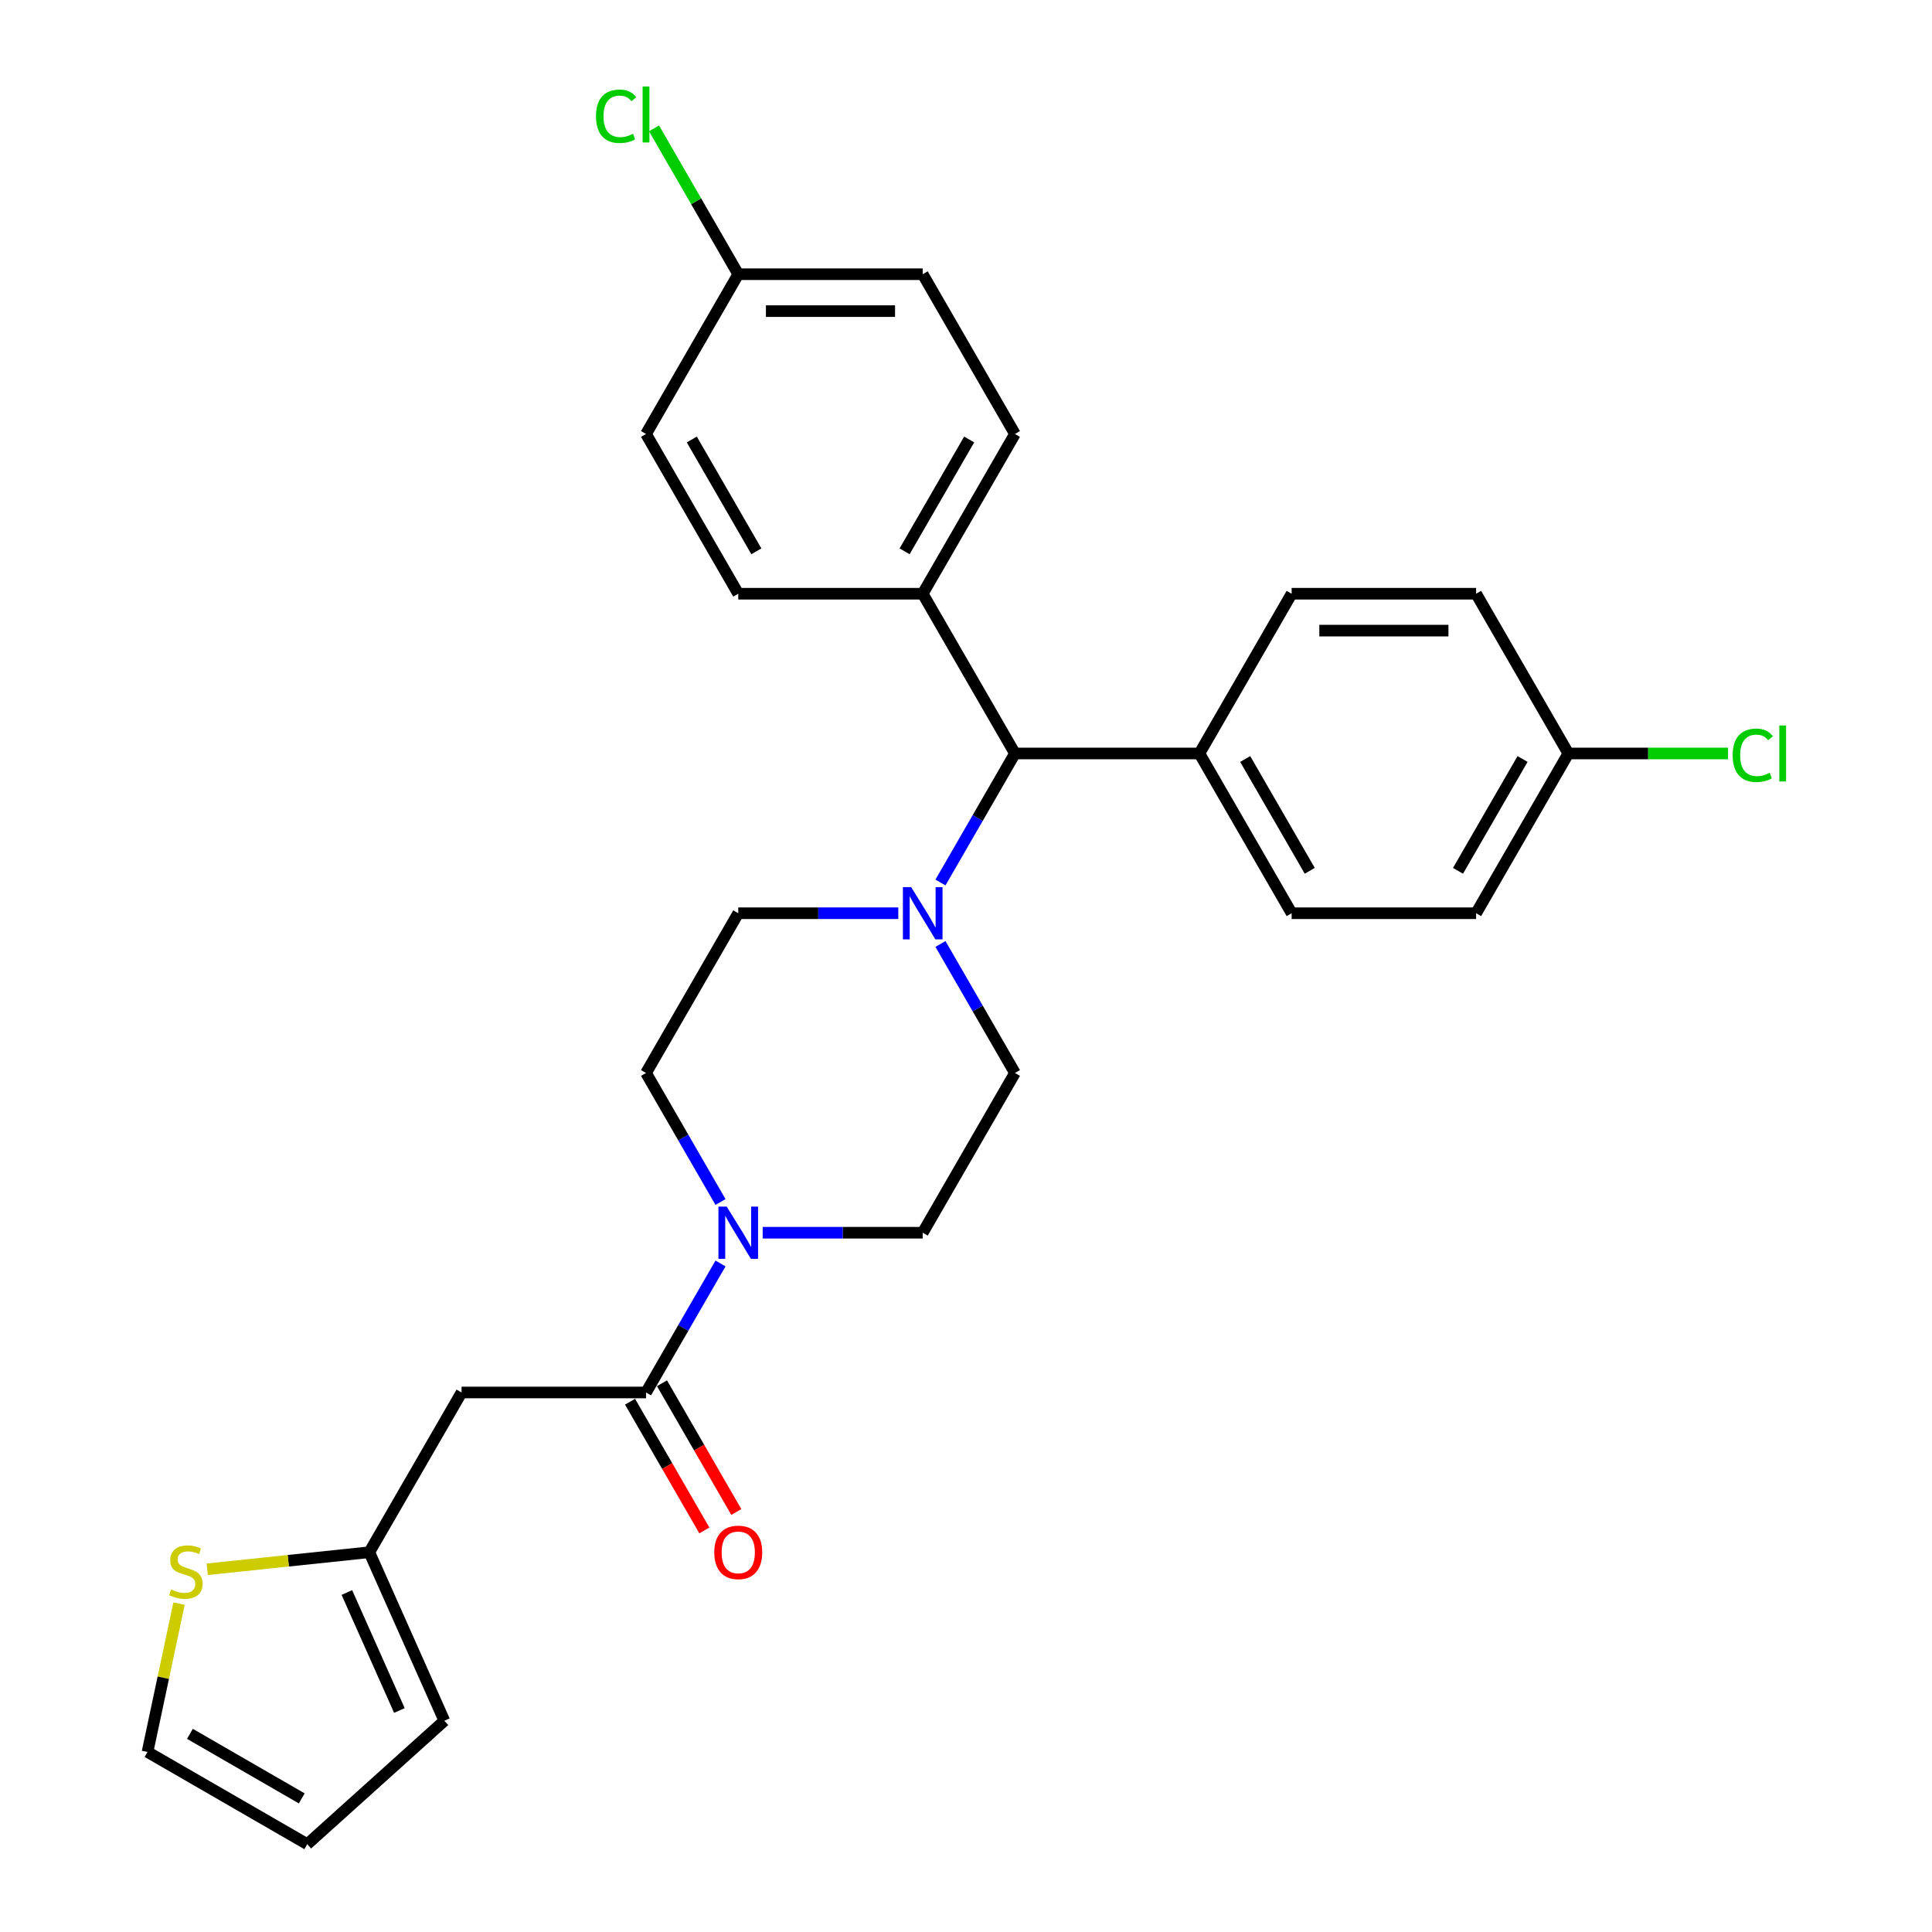 <?xml version='1.0' encoding='iso-8859-1'?>
<svg version='1.1' baseProfile='full'
              xmlns='http://www.w3.org/2000/svg'
                      xmlns:rdkit='http://www.rdkit.org/xml'
                      xmlns:xlink='http://www.w3.org/1999/xlink'
                  xml:space='preserve'
width='1000px' height='1000px' viewBox='0 0 1000 1000'>
<!-- END OF HEADER -->
<rect style='opacity:1.0;fill:#FFFFFF;stroke:none' width='1000' height='1000' x='0' y='0'> </rect>
<path class='bond-0' d='M 525.336,555.373 L 477.596,638.06' style='fill:none;fill-rule:evenodd;stroke:#000000;stroke-width:6px;stroke-linecap:butt;stroke-linejoin:miter;stroke-opacity:1' />
<path class='bond-1' d='M 525.336,555.373 L 506.058,521.983' style='fill:none;fill-rule:evenodd;stroke:#000000;stroke-width:6px;stroke-linecap:butt;stroke-linejoin:miter;stroke-opacity:1' />
<path class='bond-1' d='M 506.058,521.983 L 486.78,488.593' style='fill:none;fill-rule:evenodd;stroke:#0000FF;stroke-width:6px;stroke-linecap:butt;stroke-linejoin:miter;stroke-opacity:1' />
<path class='bond-2' d='M 477.596,638.06 L 436.178,638.06' style='fill:none;fill-rule:evenodd;stroke:#000000;stroke-width:6px;stroke-linecap:butt;stroke-linejoin:miter;stroke-opacity:1' />
<path class='bond-2' d='M 436.178,638.06 L 394.759,638.06' style='fill:none;fill-rule:evenodd;stroke:#0000FF;stroke-width:6px;stroke-linecap:butt;stroke-linejoin:miter;stroke-opacity:1' />
<path class='bond-3' d='M 372.934,622.153 L 353.656,588.763' style='fill:none;fill-rule:evenodd;stroke:#0000FF;stroke-width:6px;stroke-linecap:butt;stroke-linejoin:miter;stroke-opacity:1' />
<path class='bond-3' d='M 353.656,588.763 L 334.378,555.373' style='fill:none;fill-rule:evenodd;stroke:#000000;stroke-width:6px;stroke-linecap:butt;stroke-linejoin:miter;stroke-opacity:1' />
<path class='bond-4' d='M 372.934,653.967 L 353.656,687.357' style='fill:none;fill-rule:evenodd;stroke:#0000FF;stroke-width:6px;stroke-linecap:butt;stroke-linejoin:miter;stroke-opacity:1' />
<path class='bond-4' d='M 353.656,687.357 L 334.378,720.747' style='fill:none;fill-rule:evenodd;stroke:#000000;stroke-width:6px;stroke-linecap:butt;stroke-linejoin:miter;stroke-opacity:1' />
<path class='bond-5' d='M 334.378,555.373 L 382.118,472.686' style='fill:none;fill-rule:evenodd;stroke:#000000;stroke-width:6px;stroke-linecap:butt;stroke-linejoin:miter;stroke-opacity:1' />
<path class='bond-6' d='M 382.118,472.686 L 423.536,472.686' style='fill:none;fill-rule:evenodd;stroke:#000000;stroke-width:6px;stroke-linecap:butt;stroke-linejoin:miter;stroke-opacity:1' />
<path class='bond-6' d='M 423.536,472.686 L 464.955,472.686' style='fill:none;fill-rule:evenodd;stroke:#0000FF;stroke-width:6px;stroke-linecap:butt;stroke-linejoin:miter;stroke-opacity:1' />
<path class='bond-7' d='M 486.78,456.779 L 506.058,423.389' style='fill:none;fill-rule:evenodd;stroke:#0000FF;stroke-width:6px;stroke-linecap:butt;stroke-linejoin:miter;stroke-opacity:1' />
<path class='bond-7' d='M 506.058,423.389 L 525.336,389.999' style='fill:none;fill-rule:evenodd;stroke:#000000;stroke-width:6px;stroke-linecap:butt;stroke-linejoin:miter;stroke-opacity:1' />
<path class='bond-8' d='M 326.11,725.521 L 345.343,758.834' style='fill:none;fill-rule:evenodd;stroke:#000000;stroke-width:6px;stroke-linecap:butt;stroke-linejoin:miter;stroke-opacity:1' />
<path class='bond-8' d='M 345.343,758.834 L 364.577,792.148' style='fill:none;fill-rule:evenodd;stroke:#FF0000;stroke-width:6px;stroke-linecap:butt;stroke-linejoin:miter;stroke-opacity:1' />
<path class='bond-8' d='M 342.647,715.973 L 361.881,749.287' style='fill:none;fill-rule:evenodd;stroke:#000000;stroke-width:6px;stroke-linecap:butt;stroke-linejoin:miter;stroke-opacity:1' />
<path class='bond-8' d='M 361.881,749.287 L 381.114,782.6' style='fill:none;fill-rule:evenodd;stroke:#FF0000;stroke-width:6px;stroke-linecap:butt;stroke-linejoin:miter;stroke-opacity:1' />
<path class='bond-9' d='M 334.378,720.747 L 238.9,720.747' style='fill:none;fill-rule:evenodd;stroke:#000000;stroke-width:6px;stroke-linecap:butt;stroke-linejoin:miter;stroke-opacity:1' />
<path class='bond-10' d='M 525.336,389.999 L 620.814,389.999' style='fill:none;fill-rule:evenodd;stroke:#000000;stroke-width:6px;stroke-linecap:butt;stroke-linejoin:miter;stroke-opacity:1' />
<path class='bond-11' d='M 525.336,389.999 L 477.596,307.312' style='fill:none;fill-rule:evenodd;stroke:#000000;stroke-width:6px;stroke-linecap:butt;stroke-linejoin:miter;stroke-opacity:1' />
<path class='bond-12' d='M 620.814,389.999 L 668.554,472.686' style='fill:none;fill-rule:evenodd;stroke:#000000;stroke-width:6px;stroke-linecap:butt;stroke-linejoin:miter;stroke-opacity:1' />
<path class='bond-12' d='M 644.512,392.854 L 677.93,450.735' style='fill:none;fill-rule:evenodd;stroke:#000000;stroke-width:6px;stroke-linecap:butt;stroke-linejoin:miter;stroke-opacity:1' />
<path class='bond-13' d='M 620.814,389.999 L 668.554,307.312' style='fill:none;fill-rule:evenodd;stroke:#000000;stroke-width:6px;stroke-linecap:butt;stroke-linejoin:miter;stroke-opacity:1' />
<path class='bond-14' d='M 477.596,307.312 L 525.336,224.625' style='fill:none;fill-rule:evenodd;stroke:#000000;stroke-width:6px;stroke-linecap:butt;stroke-linejoin:miter;stroke-opacity:1' />
<path class='bond-14' d='M 468.22,285.361 L 501.637,227.48' style='fill:none;fill-rule:evenodd;stroke:#000000;stroke-width:6px;stroke-linecap:butt;stroke-linejoin:miter;stroke-opacity:1' />
<path class='bond-15' d='M 477.596,307.312 L 382.118,307.312' style='fill:none;fill-rule:evenodd;stroke:#000000;stroke-width:6px;stroke-linecap:butt;stroke-linejoin:miter;stroke-opacity:1' />
<path class='bond-16' d='M 525.336,224.625 L 477.596,141.938' style='fill:none;fill-rule:evenodd;stroke:#000000;stroke-width:6px;stroke-linecap:butt;stroke-linejoin:miter;stroke-opacity:1' />
<path class='bond-17' d='M 477.596,141.938 L 382.118,141.938' style='fill:none;fill-rule:evenodd;stroke:#000000;stroke-width:6px;stroke-linecap:butt;stroke-linejoin:miter;stroke-opacity:1' />
<path class='bond-17' d='M 463.274,161.034 L 396.439,161.034' style='fill:none;fill-rule:evenodd;stroke:#000000;stroke-width:6px;stroke-linecap:butt;stroke-linejoin:miter;stroke-opacity:1' />
<path class='bond-18' d='M 382.118,141.938 L 334.378,224.625' style='fill:none;fill-rule:evenodd;stroke:#000000;stroke-width:6px;stroke-linecap:butt;stroke-linejoin:miter;stroke-opacity:1' />
<path class='bond-19' d='M 382.118,141.938 L 360.32,104.183' style='fill:none;fill-rule:evenodd;stroke:#000000;stroke-width:6px;stroke-linecap:butt;stroke-linejoin:miter;stroke-opacity:1' />
<path class='bond-19' d='M 360.32,104.183 L 338.522,66.429' style='fill:none;fill-rule:evenodd;stroke:#00CC00;stroke-width:6px;stroke-linecap:butt;stroke-linejoin:miter;stroke-opacity:1' />
<path class='bond-20' d='M 334.378,224.625 L 382.118,307.312' style='fill:none;fill-rule:evenodd;stroke:#000000;stroke-width:6px;stroke-linecap:butt;stroke-linejoin:miter;stroke-opacity:1' />
<path class='bond-20' d='M 358.077,227.48 L 391.494,285.361' style='fill:none;fill-rule:evenodd;stroke:#000000;stroke-width:6px;stroke-linecap:butt;stroke-linejoin:miter;stroke-opacity:1' />
<path class='bond-21' d='M 668.554,472.686 L 764.032,472.686' style='fill:none;fill-rule:evenodd;stroke:#000000;stroke-width:6px;stroke-linecap:butt;stroke-linejoin:miter;stroke-opacity:1' />
<path class='bond-22' d='M 764.032,472.686 L 811.771,389.999' style='fill:none;fill-rule:evenodd;stroke:#000000;stroke-width:6px;stroke-linecap:butt;stroke-linejoin:miter;stroke-opacity:1' />
<path class='bond-22' d='M 754.656,450.735 L 788.073,392.854' style='fill:none;fill-rule:evenodd;stroke:#000000;stroke-width:6px;stroke-linecap:butt;stroke-linejoin:miter;stroke-opacity:1' />
<path class='bond-23' d='M 811.771,389.999 L 764.032,307.312' style='fill:none;fill-rule:evenodd;stroke:#000000;stroke-width:6px;stroke-linecap:butt;stroke-linejoin:miter;stroke-opacity:1' />
<path class='bond-24' d='M 811.771,389.999 L 853.104,389.999' style='fill:none;fill-rule:evenodd;stroke:#000000;stroke-width:6px;stroke-linecap:butt;stroke-linejoin:miter;stroke-opacity:1' />
<path class='bond-24' d='M 853.104,389.999 L 894.437,389.999' style='fill:none;fill-rule:evenodd;stroke:#00CC00;stroke-width:6px;stroke-linecap:butt;stroke-linejoin:miter;stroke-opacity:1' />
<path class='bond-25' d='M 764.032,307.312 L 668.554,307.312' style='fill:none;fill-rule:evenodd;stroke:#000000;stroke-width:6px;stroke-linecap:butt;stroke-linejoin:miter;stroke-opacity:1' />
<path class='bond-25' d='M 749.71,326.408 L 682.875,326.408' style='fill:none;fill-rule:evenodd;stroke:#000000;stroke-width:6px;stroke-linecap:butt;stroke-linejoin:miter;stroke-opacity:1' />
<path class='bond-26' d='M 191.16,803.434 L 229.995,890.658' style='fill:none;fill-rule:evenodd;stroke:#000000;stroke-width:6px;stroke-linecap:butt;stroke-linejoin:miter;stroke-opacity:1' />
<path class='bond-26' d='M 179.541,824.284 L 206.725,885.341' style='fill:none;fill-rule:evenodd;stroke:#000000;stroke-width:6px;stroke-linecap:butt;stroke-linejoin:miter;stroke-opacity:1' />
<path class='bond-27' d='M 191.16,803.434 L 149.211,807.843' style='fill:none;fill-rule:evenodd;stroke:#000000;stroke-width:6px;stroke-linecap:butt;stroke-linejoin:miter;stroke-opacity:1' />
<path class='bond-27' d='M 149.211,807.843 L 107.261,812.252' style='fill:none;fill-rule:evenodd;stroke:#CCCC00;stroke-width:6px;stroke-linecap:butt;stroke-linejoin:miter;stroke-opacity:1' />
<path class='bond-28' d='M 191.16,803.434 L 238.9,720.747' style='fill:none;fill-rule:evenodd;stroke:#000000;stroke-width:6px;stroke-linecap:butt;stroke-linejoin:miter;stroke-opacity:1' />
<path class='bond-29' d='M 229.995,890.658 L 159.041,954.545' style='fill:none;fill-rule:evenodd;stroke:#000000;stroke-width:6px;stroke-linecap:butt;stroke-linejoin:miter;stroke-opacity:1' />
<path class='bond-30' d='M 92.678,830.008 L 84.516,868.407' style='fill:none;fill-rule:evenodd;stroke:#CCCC00;stroke-width:6px;stroke-linecap:butt;stroke-linejoin:miter;stroke-opacity:1' />
<path class='bond-30' d='M 84.516,868.407 L 76.354,906.806' style='fill:none;fill-rule:evenodd;stroke:#000000;stroke-width:6px;stroke-linecap:butt;stroke-linejoin:miter;stroke-opacity:1' />
<path class='bond-31' d='M 159.041,954.545 L 76.354,906.806' style='fill:none;fill-rule:evenodd;stroke:#000000;stroke-width:6px;stroke-linecap:butt;stroke-linejoin:miter;stroke-opacity:1' />
<path class='bond-31' d='M 156.185,930.847 L 98.305,897.43' style='fill:none;fill-rule:evenodd;stroke:#000000;stroke-width:6px;stroke-linecap:butt;stroke-linejoin:miter;stroke-opacity:1' />
<path  class='atom-2' d='M 376.141 624.54
L 385.001 638.862
Q 385.879 640.275, 387.293 642.834
Q 388.706 645.393, 388.782 645.545
L 388.782 624.54
L 392.372 624.54
L 392.372 651.58
L 388.667 651.58
L 379.158 635.921
Q 378.05 634.088, 376.866 631.987
Q 375.721 629.887, 375.377 629.238
L 375.377 651.58
L 371.863 651.58
L 371.863 624.54
L 376.141 624.54
' fill='#0000FF'/>
<path  class='atom-5' d='M 471.619 459.166
L 480.48 473.488
Q 481.358 474.901, 482.771 477.46
Q 484.184 480.019, 484.261 480.172
L 484.261 459.166
L 487.851 459.166
L 487.851 486.206
L 484.146 486.206
L 474.636 470.547
Q 473.529 468.714, 472.345 466.614
Q 471.199 464.513, 470.855 463.864
L 470.855 486.206
L 467.342 486.206
L 467.342 459.166
L 471.619 459.166
' fill='#0000FF'/>
<path  class='atom-7' d='M 369.705 803.51
Q 369.705 797.018, 372.913 793.389
Q 376.122 789.761, 382.118 789.761
Q 388.114 789.761, 391.322 793.389
Q 394.53 797.018, 394.53 803.51
Q 394.53 810.079, 391.284 813.822
Q 388.037 817.526, 382.118 817.526
Q 376.16 817.526, 372.913 813.822
Q 369.705 810.117, 369.705 803.51
M 382.118 814.471
Q 386.242 814.471, 388.457 811.721
Q 390.711 808.933, 390.711 803.51
Q 390.711 798.201, 388.457 795.528
Q 386.242 792.816, 382.118 792.816
Q 377.993 792.816, 375.74 795.49
Q 373.525 798.163, 373.525 803.51
Q 373.525 808.971, 375.74 811.721
Q 377.993 814.471, 382.118 814.471
' fill='#FF0000'/>
<path  class='atom-21' d='M 896.824 390.935
Q 896.824 384.213, 899.956 380.699
Q 903.125 377.148, 909.121 377.148
Q 914.697 377.148, 917.676 381.081
L 915.156 383.144
Q 912.979 380.279, 909.121 380.279
Q 905.035 380.279, 902.858 383.029
Q 900.719 385.741, 900.719 390.935
Q 900.719 396.282, 902.934 399.031
Q 905.188 401.781, 909.542 401.781
Q 912.521 401.781, 915.996 399.986
L 917.065 402.851
Q 915.652 403.767, 913.513 404.302
Q 911.375 404.836, 909.007 404.836
Q 903.125 404.836, 899.956 401.246
Q 896.824 397.656, 896.824 390.935
' fill='#00CC00'/>
<path  class='atom-21' d='M 920.961 375.505
L 924.474 375.505
L 924.474 404.493
L 920.961 404.493
L 920.961 375.505
' fill='#00CC00'/>
<path  class='atom-22' d='M 308.484 60.187
Q 308.484 53.465, 311.616 49.952
Q 314.786 46.4, 320.782 46.4
Q 326.358 46.4, 329.337 50.334
L 326.816 52.396
Q 324.639 49.532, 320.782 49.532
Q 316.696 49.532, 314.519 52.282
Q 312.38 54.993, 312.38 60.187
Q 312.38 65.534, 314.595 68.284
Q 316.848 71.034, 321.202 71.034
Q 324.181 71.034, 327.657 69.239
L 328.726 72.103
Q 327.313 73.019, 325.174 73.554
Q 323.035 74.089, 320.668 74.089
Q 314.786 74.089, 311.616 70.499
Q 308.484 66.909, 308.484 60.187
' fill='#00CC00'/>
<path  class='atom-22' d='M 332.621 44.758
L 336.135 44.758
L 336.135 73.745
L 332.621 73.745
L 332.621 44.758
' fill='#00CC00'/>
<path  class='atom-25' d='M 88.567 822.694
Q 88.872 822.809, 90.132 823.344
Q 91.393 823.878, 92.767 824.222
Q 94.181 824.528, 95.555 824.528
Q 98.114 824.528, 99.604 823.306
Q 101.093 822.045, 101.093 819.868
Q 101.093 818.379, 100.329 817.462
Q 99.604 816.546, 98.458 816.049
Q 97.312 815.553, 95.403 814.98
Q 92.997 814.254, 91.545 813.567
Q 90.132 812.879, 89.101 811.428
Q 88.108 809.977, 88.108 807.532
Q 88.108 804.133, 90.4 802.033
Q 92.729 799.932, 97.312 799.932
Q 100.444 799.932, 103.996 801.422
L 103.117 804.363
Q 99.871 803.026, 97.427 803.026
Q 94.792 803.026, 93.34 804.133
Q 91.889 805.203, 91.927 807.074
Q 91.927 808.525, 92.653 809.404
Q 93.417 810.282, 94.486 810.779
Q 95.594 811.275, 97.427 811.848
Q 99.871 812.612, 101.322 813.376
Q 102.774 814.14, 103.805 815.705
Q 104.874 817.233, 104.874 819.868
Q 104.874 823.611, 102.354 825.635
Q 99.871 827.621, 95.708 827.621
Q 93.302 827.621, 91.469 827.086
Q 89.674 826.59, 87.535 825.712
L 88.567 822.694
' fill='#CCCC00'/>
</svg>
